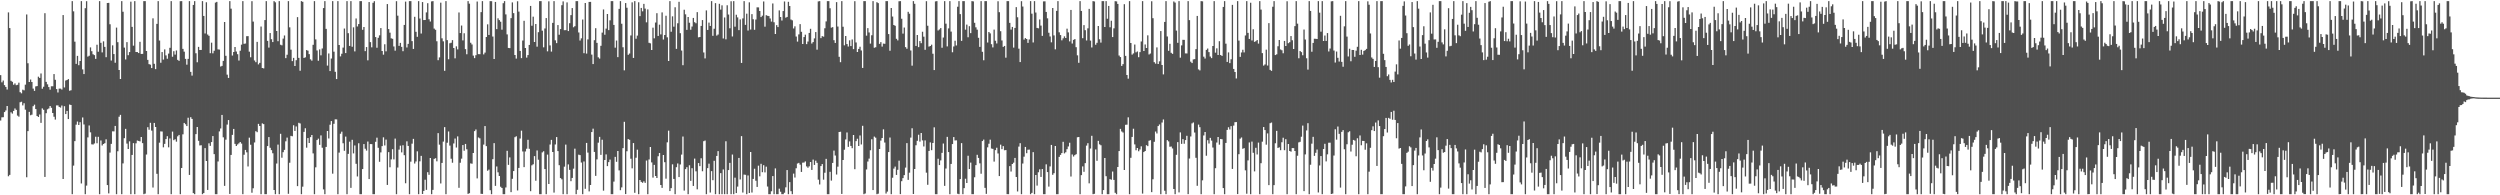<svg xmlns="http://www.w3.org/2000/svg" width="1920" height="150"><path fill="#4f4f4f" d="M0 57.691h1v34.864H0zM1 63.242h1v26.85H1zM2 61.837h1v28.157H2zM3 65.374h1v20.718H3zM4 66.77h1v18.061H4zM5 68.735h1v12.654H5zM6 9.541h1v125.816H6zM7 21.549h1v112.756H7zM8 62.031h1v24.217H8zM9 62.83h1v24.422H9zM10 65.079h1v20.11H10zM11 64.068h1v19.251H11zM12 65.435h1v18.928H12zM13 65.135h1v23.645H13zM14 63.472h1v26.149H14zM15 70.791h1v7.752H15zM16 71.679h1v6.428H16zM17 68.861h1v12.072H17zM18 69.388h1v9.941H18zM19 65.022h1v19.218H19zM20 11.084h1v125.061H20zM21 48.606h1v52.116H21zM22 62.955h1v22.966H22zM23 61.079h1v27.435H23zM24 62.981h1v25.107H24zM25 68.054h1v13.496H25zM26 69.794h1v10.602H26zM27 66.343h1v17.426H27zM28 66.099h1v22.968H28zM29 58.906h1v30.975H29zM30 59.876h1v28.04H30zM31 56.411h1v37.957H31zM32 68.133h1v15.094H32zM33 66.623h1v17.697H33zM34 10.131h1v125.742H34zM35 62.873h1v24.078H35zM36 64.757h1v19.221H36zM37 66.885h1v16.43H37zM38 68.846h1v12.58H38zM39 66.277h1v16.518H39zM40 66.262h1v20.533H40zM41 56.881h1v32.779H41zM42 61.27h1v30.565H42zM43 68.417h1v12.528H43zM44 71.033h1v9.888H44zM45 68.05h1v14.058H45zM46 68.061h1v14.597H46zM47 68.752h1v12.306H47zM48 11.592h1v125.898H48zM49 67.154h1v14.415H49zM50 61.857h1v25.743H50zM51 61.465h1v23.756H51zM52 60.745h1v30.706H52zM53 69.685h1v10.583H53zM54 69.325h1v11.304H54zM55 0.859h1v148.283H55zM56 8.709h1v118.448H56zM57 31.989h1v76.426H57zM58 49.071h1v46.682H58zM59 42.9h1v50.455H59zM60 50.069h1v45.94H60zM61 46.827h1v47.007H61zM62 0.859h1v140.033H62zM63 53.314h1v36.875H63zM64 56.863h1v38.717H64zM65 6.313h1v142.828H65zM66 0.896h1v141.625H66zM67 43.451h1v62.074H67zM68 42.797h1v53.542H68zM69 36.387h1v65.22H69zM70 39.337h1v71.536H70zM71 41.677h1v69.317H71zM72 42.326h1v67.83H72zM73 45.189h1v59.811H73zM74 34.353h1v75.682H74zM75 39.754h1v65.319H75zM76 0.859h1v148.283H76zM77 32.893h1v74.976H77zM78 40.247h1v71.493H78zM79 31.749h1v78.826H79zM80 35.985h1v73.985H80zM81 43.944h1v63.068H81zM82 2.315h1v139.822H82zM83 2.196h1v146.319H83zM84 18.651h1v98.526H84zM85 46.464h1v64.036H85zM86 34.831h1v66.047H86zM87 41.53h1v59.408H87zM88 48.203h1v48.493H88zM89 21.189h1v127.952H89zM90 32.418h1v83.773H90zM91 53.762h1v35.892H91zM92 60.663h1v27.542H92zM93 0.859h1v148.283H93zM94 9.021h1v116.484H94zM95 36.549h1v69.595H95zM96 45.679h1v53.301H96zM97 32.365h1v77.905H97zM98 42.399h1v72.044H98zM99 39.979h1v68.558H99zM100 1.288h1v147.853H100zM101 20.64h1v98.355H101zM102 35.072h1v74.846H102zM103 0.859h1v148.283H103zM104 39.925h1v70.144H104zM105 39.998h1v67.929H105zM106 40.734h1v67.524H106zM107 32.078h1v76.499H107zM108 41.435h1v63.76H108zM109 41.352h1v68.588H109zM110 0.859h1v148.283H110zM111 0.859h1v147.809H111zM112 39.171h1v79.536H112zM113 46h1v51.669H113zM114 49.23h1v50.408H114zM115 49.67h1v44.641H115zM116 52.254h1v48.047H116zM117 14.082h1v129.96H117zM118 49.007h1v45.389H118zM119 53.1h1v44.435H119zM120 18.355h1v115.119H120zM121 0.859h1v148.282H121zM122 31.11h1v78.436H122zM123 48.161h1v52.766H123zM124 39.984h1v61.049H124zM125 45.777h1v67.375H125zM126 37.922h1v72.585H126zM127 42.54h1v64.276H127zM128 45.124h1v59.457H128zM129 41.177h1v71.981H129zM130 36.712h1v69.612H130zM131 0.859h1v148.283H131zM132 43.56h1v57.519H132zM133 39.322h1v68.332H133zM134 41.914h1v65.031H134zM135 38.745h1v70.079H135zM136 45.969h1v58.742H136zM137 46.757h1v56.854H137zM138 0.931h1v148.21H138zM139 0.86h1v128.163H139zM140 37.553h1v65.619H140zM141 39.663h1v54.753H141zM142 45.208h1v50.229H142zM143 49.641h1v47.177H143zM144 45.23h1v45.174H144zM145 0.859h1v133.476H145zM146 55.188h1v34.842H146zM147 58.067h1v33.251H147zM148 3.804h1v144.515H148zM149 0.859h1v148.282H149zM150 40.925h1v62.104H150zM151 47.834h1v49.707H151zM152 35.973h1v72.162H152zM153 38.422h1v73.275H153zM154 38.363h1v73.176H154zM155 0.859h1v148.282H155zM156 12.234h1v136.044H156zM157 25.685h1v88.081H157zM158 1.761h1v121.894H158zM159 26.511h1v119.356H159zM160 27.488h1v82.582H160zM161 40.882h1v71.158H161zM162 32.789h1v76.342H162zM163 40.98h1v63.504H163zM164 38.941h1v79.437H164zM165 2.022h1v147.119H165zM166 1.419h1v147.722H166zM167 37.941h1v86.089H167zM168 38.07h1v62.862H168zM169 51.076h1v47.584H169zM170 50.581h1v37.707H170zM171 46.754h1v58.706H171zM172 16.898h1v125.826H172zM173 42.87h1v64.384H173zM174 57.33h1v38.375H174zM175 59.841h1v32.359H175zM176 0.86h1v148.098H176zM177 6.677h1v112.32H177zM178 42.646h1v60.908H178zM179 39.959h1v59.039H179zM180 36.118h1v74.379H180zM181 39.582h1v72.53H181zM182 41.624h1v69.31H182zM183 46.468h1v63.593H183zM184 38.974h1v70.089H184zM185 34.29h1v75.986H185zM186 0.859h1v148.283H186zM187 33.643h1v85.204H187zM188 33.424h1v81.71H188zM189 27.782h1v89.228H189zM190 27.733h1v100.121H190zM191 39.692h1v66.034H191zM192 43.96h1v67.196H192zM193 0.94h1v147.081H193zM194 16.573h1v127.992H194zM195 46.461h1v62.941H195zM196 47.782h1v52.973H196zM197 32.164h1v69.37H197zM198 49.478h1v45.653H198zM199 48.268h1v48.492H199zM200 20.365h1v128.776H200zM201 52.201h1v42.582H201zM202 52.506h1v42.822H202zM203 15.41h1v133.732H203zM204 0.859h1v148.282H204zM205 31.376h1v80.816H205zM206 36.534h1v68.73H206zM207 25.376h1v88.136H207zM208 30.096h1v85.227H208zM209 32.295h1v85.405H209zM210 0.859h1v145.041H210zM211 1.791h1v147.35H211zM212 23.829h1v101.744H212zM213 31.621h1v79.44H213zM214 0.859h1v148.283H214zM215 34.337h1v68.445H215zM216 34.793h1v86.321H216zM217 29.646h1v87.245H217zM218 27.253h1v87.845H218zM219 44.647h1v63.89H219zM220 42.034h1v63.626H220zM221 0.859h1v147.983H221zM222 20.973h1v103.998H222zM223 38.159h1v66.174H223zM224 46.951h1v57.681H224zM225 44.427h1v51.758H225zM226 50.683h1v49.899H226zM227 46.21h1v50.902H227zM228 13.169h1v129.786H228zM229 44.417h1v49.888H229zM230 54.301h1v40.536H230zM231 0.859h1v148.282H231zM232 1.396h1v141.941H232zM233 44.484h1v56.815H233zM234 44.055h1v54.461H234zM235 38.464h1v74.969H235zM236 38.916h1v67.109H236zM237 41.564h1v68.235H237zM238 45.571h1v59.756H238zM239 46.613h1v57.043H239zM240 34.418h1v83.389H240zM241 0.859h1v148.283H241zM242 30.28h1v98.25H242zM243 38.779h1v68.809H243zM244 46.662h1v59.836H244zM245 37.963h1v73.277H245zM246 42.474h1v61.522H246zM247 37.244h1v76.201H247zM248 6.188h1v139.259H248zM249 0.86h1v148.281H249zM250 22.155h1v90.701H250zM251 50.392h1v50.199H251zM252 41.041h1v65.323H252zM253 54.559h1v41.247H253zM254 44.966h1v47.994H254zM255 0.859h1v132.522H255zM256 39.695h1v55.398H256zM257 55.122h1v36.531H257zM258 60.735h1v30.955H258zM259 0.859h1v148.282H259zM260 34.568h1v82.642H260zM261 43.304h1v59.388H261zM262 41.29h1v59.824H262zM263 36.576h1v73.473H263zM264 21.939h1v93.871H264zM265 40.758h1v64.167H265zM266 0.859h1v148.282H266zM267 25.492h1v92.691H267zM268 35.26h1v73.526H268zM269 0.859h1v143.421H269zM270 35.874h1v71.479H270zM271 20.977h1v96.836H271zM272 39.456h1v72.237H272zM273 14.199h1v111.592H273zM274 20.346h1v115.204H274zM275 18.46h1v91.59H275zM276 0.859h1v148.283H276zM277 0.859h1v148.283H277zM278 22.875h1v106.983H278zM279 20.756h1v89.885H279zM280 39.285h1v74.936H280zM281 36.163h1v79.488H281zM282 46.356h1v62.335H282zM283 1.581h1v135.925H283zM284 32.352h1v78.266H284zM285 36.327h1v74.373H285zM286 2.15h1v146.991H286zM287 0.944h1v148.197H287zM288 28.469h1v80.457H288zM289 36.676h1v69.073H289zM290 29.041h1v84.45H290zM291 27.127h1v97.115H291zM292 21.565h1v95.467H292zM293 39.144h1v73.078H293zM294 41.983h1v63.507H294zM295 33.977h1v77.749H295zM296 39.442h1v67.796H296zM297 3.103h1v138.914H297zM298 22.325h1v94.533H298zM299 25.088h1v103.353H299zM300 29.457h1v92.982H300zM301 29.804h1v84.802H301zM302 35.688h1v86.742H302zM303 38.935h1v67.512H303zM304 0.945h1v148.196H304zM305 12.056h1v116.606H305zM306 35.22h1v79.685H306zM307 32.914h1v78.951H307zM308 36.009h1v81.05H308zM309 39.318h1v72.27H309zM310 19.148h1v100.061H310zM311 1.24h1v139.523H311zM312 36.454h1v72.099H312zM313 33.679h1v78.395H313zM314 0.859h1v148.282H314zM315 0.862h1v123.31H315zM316 31.593h1v78.742H316zM317 37.56h1v69.076H317zM318 12.889h1v112.719H318zM319 24.411h1v99.576H319zM320 28.259h1v87.977H320zM321 0.859h1v148.283H321zM322 14.224h1v109.665H322zM323 25.759h1v93.967H323zM324 1.606h1v147.383H324zM325 15.427h1v131.227H325zM326 15.373h1v122.672H326zM327 9.537h1v136.292H327zM328 2.448h1v129.813H328zM329 14.807h1v119.459H329zM330 16.517h1v104.804H330zM331 1.062h1v148.079H331zM332 0.859h1v144.943H332zM333 21.941h1v100.092H333zM334 22.908h1v98.61H334zM335 31.686h1v92.224H335zM336 46.23h1v55.992H336zM337 44.087h1v67.006H337zM338 2.059h1v138.84H338zM339 29.464h1v95.692H339zM340 31.724h1v77.049H340zM341 54.353h1v43.294H341zM342 0.859h1v148.283H342zM343 30.839h1v78.772H343zM344 45.508h1v55.475H344zM345 33.237h1v78.602H345zM346 32.799h1v89.115H346zM347 30.833h1v94.123H347zM348 36.869h1v73.336H348zM349 44.813h1v61.604H349zM350 35.564h1v77.745H350zM351 37.945h1v66.794H351zM352 9.597h1v134.638H352zM353 25.371h1v99.597H353zM354 19.601h1v102.23H354zM355 31.03h1v80.406H355zM356 25.533h1v90.247H356zM357 37.738h1v72.82H357zM358 41.677h1v72.954H358zM359 0.859h1v148.053H359zM360 2.837h1v145.525H360zM361 32.806h1v92.68H361zM362 34.139h1v91.599H362zM363 42.723h1v74.796H363zM364 44.665h1v56.046H364zM365 42.403h1v57.048H365zM366 1.175h1v135.837H366zM367 41.555h1v64.024H367zM368 41.634h1v64.624H368zM369 9.337h1v139.513H369zM370 0.859h1v148.079H370zM371 41.803h1v69.275H371zM372 40.376h1v56.433H372zM373 28.436h1v83.815H373zM374 18.668h1v112.451H374zM375 26.853h1v103.417H375zM376 0.859h1v145.206H376zM377 0.916h1v148.226H377zM378 28.056h1v94.221H378zM379 45.306h1v64.636H379zM380 1.489h1v141.261H380zM381 22.356h1v105.513H381zM382 14.071h1v118.263H382zM383 15.439h1v119.715H383zM384 16.702h1v126.698H384zM385 22.796h1v121.588H385zM386 2.471h1v146.67H386zM387 0.859h1v148.282H387zM388 11.074h1v132.922H388zM389 26.393h1v89.399H389zM390 36.81h1v89.81H390zM391 36.99h1v83.902H391zM392 13.91h1v133.637H392zM393 1.845h1v135.457H393zM394 10.091h1v121.298H394zM395 42.265h1v63.116H395zM396 45.031h1v59.611H396zM397 0.972h1v145.324H397zM398 8.912h1v120.078H398zM399 39.105h1v67.292H399zM400 44.622h1v55.734H400zM401 31.105h1v85.204H401zM402 15.963h1v112.376H402zM403 36.88h1v79.421H403zM404 44.222h1v69.997H404zM405 42.301h1v65.049H405zM406 34.533h1v79.746H406zM407 4.545h1v142.32H407zM408 19.752h1v107.199H408zM409 12.81h1v113.364H409zM410 32.249h1v87.668H410zM411 18.432h1v120.377H411zM412 35.864h1v79.69H412zM413 24.718h1v97.964H413zM414 0.859h1v148.277H414zM415 0.859h1v148.282H415zM416 23.536h1v93.485H416zM417 36.356h1v79.84H417zM418 21.837h1v107.996H418zM419 13.872h1v135.27H419zM420 39.419h1v79.336H420zM421 1.034h1v140.29H421zM422 34.861h1v76.124H422zM423 39.624h1v67.819H423zM424 17.54h1v99.193H424zM425 0.859h1v147.082H425zM426 30.982h1v79.956H426zM427 33.127h1v72.124H427zM428 19.229h1v96.815H428zM429 26.677h1v100.189H429zM430 22.308h1v114.451H430zM431 3.983h1v133.739H431zM432 1.066h1v148.076H432zM433 23.174h1v104.808H433zM434 23.142h1v87.89H434zM435 1.862h1v147.279H435zM436 23.871h1v102.365H436zM437 17.8h1v112.666H437zM438 11.644h1v127.497H438zM439 6.179h1v130.478H439zM440 20.926h1v108.586H440zM441 20.125h1v94.03H441zM442 0.859h1v148.283H442zM443 0.859h1v144.897H443zM444 24.958h1v93.83H444zM445 31.11h1v88.031H445zM446 29.462h1v95.383H446zM447 14.981h1v134.161H447zM448 40.856h1v83.161H448zM449 2.307h1v142.671H449zM450 41.17h1v68.618H450zM451 30.258h1v86.945H451zM452 1.488h1v145.519H452zM453 1.414h1v140.669H453zM454 41.915h1v59.518H454zM455 49.187h1v49.648H455zM456 30.857h1v85.832H456zM457 21.667h1v113.423H457zM458 32.943h1v89.482H458zM459 44.055h1v65.494H459zM460 44.993h1v60.097H460zM461 35.189h1v83.724H461zM462 25.02h1v82.277H462zM463 7.244h1v139.208H463zM464 26.696h1v96.181H464zM465 21.949h1v96.647H465zM466 10.767h1v116.827H466zM467 23.133h1v101.382H467zM468 15.598h1v106.994H468zM469 0.859h1v148.283H469zM470 0.859h1v148.283H470zM471 19.124h1v120.344H471zM472 36.627h1v83.856H472zM473 31.143h1v93.101H473zM474 43.879h1v72.087H474zM475 6.814h1v124.041H475zM476 0.859h1v145.193H476zM477 18.244h1v125.661H477zM478 36.305h1v77.474H478zM479 54.016h1v39.521H479zM480 2.377h1v146.648H480zM481 5.938h1v110.236H481zM482 42.066h1v64.723H482zM483 41.097h1v66.246H483zM484 27.232h1v94.694H484zM485 1.785h1v127.503H485zM486 44.494h1v65.401H486zM487 0.859h1v147.219H487zM488 29.753h1v91.377H488zM489 27.326h1v87.632H489zM490 1.726h1v147.416H490zM491 12.404h1v125.844H491zM492 6.097h1v133.585H492zM493 8.704h1v131.675H493zM494 2.972h1v136.307H494zM495 6.592h1v133.859H495zM496 17.159h1v106.119H496zM497 7.22h1v141.922H497zM498 32.889h1v89.593H498zM499 33.272h1v79.601H499zM500 38.404h1v86.341H500zM501 21.243h1v115.133H501zM502 29.433h1v97.164H502zM503 17.313h1v117.84H503zM504 10.142h1v126.541H504zM505 27.591h1v92.439H505zM506 18.92h1v98.599H506zM507 26.413h1v115.668H507zM508 9.507h1v134.751H508zM509 30.378h1v88.678H509zM510 26.886h1v97.704H510zM511 12.066h1v125.166H511zM512 28.659h1v80.657H512zM513 46.845h1v53.51H513zM514 0.859h1v145.864H514zM515 24.367h1v120.122H515zM516 12.548h1v113.654H516zM517 20.497h1v116.941H517zM518 5.592h1v143.549H518zM519 37.516h1v90.883H519zM520 17.887h1v107.676H520zM521 1.396h1v134.582H521zM522 25.491h1v100.83H522zM523 38.836h1v79.892H523zM524 50.098h1v54.758H524zM525 7.457h1v138.932H525zM526 11.003h1v118.892H526zM527 22.95h1v105.453H527zM528 13.045h1v136.096H528zM529 17.469h1v109.443H529zM530 22.855h1v116.037H530zM531 20.37h1v108.796H531zM532 13.78h1v129.019H532zM533 17.036h1v104.751H533zM534 17.843h1v113.754H534zM535 9.326h1v136.061H535zM536 28.653h1v96.573H536zM537 28.395h1v99.216H537zM538 19.941h1v101.613H538zM539 15.419h1v116.114H539zM540 40.317h1v68.144H540zM541 44.836h1v63.119H541zM542 7.971h1v141.171H542zM543 23.002h1v106.127H543zM544 17.333h1v108.36H544zM545 19.912h1v127.944H545zM546 0.859h1v130.59H546zM547 27.472h1v110.919H547zM548 22.043h1v101.437H548zM549 2.426h1v146.715H549zM550 27.345h1v92.415H550zM551 26.524h1v89.544H551zM552 2.898h1v146.244H552zM553 7.36h1v125.586H553zM554 4.094h1v145.047H554zM555 29.549h1v100.618H555zM556 13.418h1v135.724H556zM557 30.188h1v78.289H557zM558 4.05h1v145.091H558zM559 11.188h1v119.411H559zM560 21.699h1v103.385H560zM561 0.979h1v148.163H561zM562 27.996h1v90.687H562zM563 0.859h1v148.283H563zM564 20.469h1v115.964H564zM565 11.33h1v136.945H565zM566 13.381h1v129.937H566zM567 23.145h1v98.129H567zM568 14.901h1v122.933H568zM569 48.35h1v56.211H569zM570 14.149h1v133.733H570zM571 0.859h1v133.238H571zM572 19.087h1v115.174H572zM573 10.481h1v138.661H573zM574 23.426h1v111.351H574zM575 1.808h1v146.404H575zM576 22.658h1v94.078H576zM577 10.869h1v136.998H577zM578 14.812h1v122.61H578zM579 22.901h1v106.662H579zM580 14.992h1v123.797H580zM581 5.635h1v137.918H581zM582 5.675h1v121.582H582zM583 8.453h1v126.958H583zM584 13.098h1v112.724H584zM585 12.013h1v120.26H585zM586 1.148h1v125.718H586zM587 20.462h1v111.94H587zM588 11.665h1v116.319H588zM589 12.118h1v131.15H589zM590 12.35h1v136.792H590zM591 14.189h1v134.952H591zM592 16.605h1v130.264H592zM593 2.647h1v132.568H593zM594 17.08h1v132.061H594zM595 26.09h1v103.249H595zM596 19.323h1v129.819H596zM597 20.778h1v128.363H597zM598 7.999h1v136.884H598zM599 13.067h1v134.176H599zM600 15.745h1v133.397H600zM601 8.518h1v140.623H601zM602 1.127h1v146.892H602zM603 13.546h1v130.326H603zM604 12.999h1v117.632H604zM605 1.408h1v147.733H605zM606 4.616h1v135.27H606zM607 14.992h1v131.866H607zM608 15.624h1v133.517H608zM609 21.841h1v111.494H609zM610 20.235h1v116.13H610zM611 28.069h1v101.156H611zM612 31.958h1v93.656H612zM613 26.434h1v98.67H613zM614 18.535h1v107.939H614zM615 24.446h1v107.602H615zM616 33.793h1v91.133H616zM617 28.469h1v96.35H617zM618 26.648h1v97.305H618zM619 33.906h1v93.87H619zM620 31.901h1v96.919H620zM621 25.301h1v102.439H621zM622 22.136h1v102.292H622zM623 33.448h1v97.064H623zM624 32.282h1v90.277H624zM625 29.513h1v97.172H625zM626 24.651h1v98.754H626zM627 38.157h1v86.941H627zM628 1.084h1v136.889H628zM629 0.859h1v140.789H629zM630 29.263h1v98.292H630zM631 27.769h1v98.225H631zM632 28.149h1v109.85H632zM633 21.704h1v110.971H633zM634 16.436h1v105.569H634zM635 0.88h1v148.261H635zM636 0.859h1v148.283H636zM637 6.368h1v125.568H637zM638 21.266h1v117.426H638zM639 20.831h1v104.292H639zM640 30.89h1v84.782H640zM641 32.972h1v86.455H641zM642 1.644h1v132.409H642zM643 20.397h1v107.621H643zM644 43.634h1v57.757H644zM645 47.776h1v53.383H645zM646 0.859h1v148.077H646zM647 20.54h1v102.346H647zM648 34.822h1v80.19H648zM649 27.668h1v79.445H649zM650 33.819h1v67.937H650zM651 35.754h1v77.062H651zM652 30.991h1v77.581H652zM653 35.388h1v76.669H653zM654 30.307h1v83.491H654zM655 37.747h1v65.923H655zM656 0.94h1v129.007H656zM657 32.602h1v75.791H657zM658 39.94h1v66.609H658zM659 37.558h1v74.548H659zM660 35.912h1v68.139H660zM661 38.772h1v72.188H661zM662 52.191h1v44.411H662zM663 0.859h1v148.283H663zM664 0.859h1v147.733H664zM665 27.412h1v102.728H665zM666 21.617h1v102.448H666zM667 24.924h1v96.9H667zM668 33.488h1v81.933H668zM669 27.105h1v79.874H669zM670 0.859h1v145.133H670zM671 36.674h1v68.212H671zM672 36.3h1v69.411H672zM673 1.68h1v147.461H673zM674 2.417h1v146.332H674zM675 33.681h1v80.726H675zM676 32.363h1v75.61H676zM677 35.787h1v70.217H677zM678 33.486h1v65.845H678zM679 33.663h1v75.82H679zM680 0.859h1v147.793H680zM681 0.859h1v146.297H681zM682 26.152h1v90.628H682zM683 38.959h1v66.655H683zM684 6.131h1v143.011H684zM685 12.679h1v123.815H685zM686 19.2h1v110.267H686zM687 19.798h1v108.146H687zM688 29.821h1v104.507H688zM689 31.011h1v99.383H689zM690 0.99h1v122.395H690zM691 0.859h1v148.234H691zM692 14.402h1v124.746H692zM693 25.818h1v110.991H693zM694 21.156h1v113.332H694zM695 36.179h1v92.558H695zM696 37.427h1v72.497H696zM697 9.069h1v129.069H697zM698 10.552h1v122.061H698zM699 38.769h1v66.924H699zM700 50.428h1v48.078H700zM701 0.859h1v148.139H701zM702 2.911h1v126.895H702zM703 35.276h1v76.288H703zM704 26.869h1v81.284H704zM705 36.208h1v67.29H705zM706 31.522h1v77.248H706zM707 33.184h1v68.973H707zM708 24.383h1v83.46H708zM709 28.176h1v84.296H709zM710 38.271h1v69.568H710zM711 0.896h1v131.717H711zM712 19.789h1v122.138H712zM713 35.785h1v80.137H713zM714 35.334h1v74.019H714zM715 34.299h1v81.054H715zM716 41.285h1v68.556H716zM717 53.818h1v43.975H717zM718 1.061h1v148.081H718zM719 0.859h1v148.283H719zM720 23.417h1v98.511H720zM721 22.617h1v104.135H721zM722 21.554h1v101.642H722zM723 36.649h1v80.739H723zM724 28.84h1v81.383H724zM725 0.859h1v141.898H725zM726 18.189h1v111.245H726zM727 35.618h1v69.508H727zM728 21.79h1v95.017H728zM729 0.859h1v148.283H729zM730 24.283h1v101.615H730zM731 40.128h1v70.495H731zM732 35.675h1v69.611H732zM733 31.294h1v76.588H733zM734 34.934h1v72.846H734zM735 5.193h1v143.572H735zM736 0.859h1v148.283H736zM737 10.847h1v126.663H737zM738 31.365h1v78.58H738zM739 0.862h1v148.28H739zM740 0.859h1v143.603H740zM741 22.764h1v114.517H741zM742 18.901h1v121.623H742zM743 28.634h1v90.97H743zM744 20.126h1v109.676H744zM745 25.446h1v99.443H745zM746 0.859h1v148.282H746zM747 1.08h1v148.062H747zM748 17.532h1v118.603H748zM749 21.007h1v105.82H749zM750 22.81h1v96.1H750zM751 29.042h1v92.237H751zM752 35.985h1v89.453H752zM753 0.859h1v132.594H753zM754 39.777h1v68.584H754zM755 46.268h1v60.96H755zM756 0.859h1v143.429H756zM757 0.859h1v148.02H757zM758 32.652h1v80.49H758zM759 24.586h1v85.807H759zM760 25.675h1v81.567H760zM761 33.962h1v80.094H761zM762 36.402h1v77.927H762zM763 22.741h1v101.359H763zM764 31.302h1v84.015H764zM765 33.4h1v80.084H765zM766 0.97h1v116.906H766zM767 9.368h1v125.849H767zM768 23.951h1v87.166H768zM769 31.072h1v83.488H769zM770 36.003h1v76.224H770zM771 35.291h1v80.089H771zM772 44.286h1v70.954H772zM773 0.859h1v148.224H773zM774 0.859h1v148.283H774zM775 17.558h1v110.009H775zM776 22.743h1v108.987H776zM777 20.679h1v105.274H777zM778 36.552h1v88.353H778zM779 21.437h1v99.848H779zM780 5.46h1v130.501H780zM781 13.282h1v133.764H781zM782 37.357h1v75.214H782zM783 47.655h1v62.341H783zM784 0.938h1v148.203H784zM785 5.033h1v120.586H785zM786 30.401h1v89.931H786zM787 29.243h1v83.594H787zM788 29.947h1v87.735H788zM789 32.908h1v82.08H789zM790 30.29h1v84.621H790zM791 0.859h1v148.283H791zM792 10.475h1v137.644H792zM793 32.593h1v84.245H793zM794 0.859h1v148.283H794zM795 9.649h1v124.743H795zM796 21.441h1v121.118H796zM797 21.76h1v110.543H797zM798 14.938h1v115.109H798zM799 19.674h1v116.205H799zM800 27.547h1v102.272H800zM801 1.059h1v148.082H801zM802 1.014h1v148.125H802zM803 9.163h1v117.034H803zM804 14.082h1v118.05H804zM805 25.116h1v118.214H805zM806 28.006h1v99.772H806zM807 32.513h1v78.79H807zM808 6.162h1v128.086H808zM809 27.171h1v105.846H809zM810 37.888h1v74.257H810zM811 8.362h1v140.779H811zM812 0.859h1v148.283H812zM813 24.841h1v95.637H813zM814 26.947h1v91.999H814zM815 30.988h1v86.554H815zM816 29.431h1v79.483H816zM817 27.922h1v89.912H817zM818 29.185h1v87.764H818zM819 22.009h1v92.58H819zM820 24.869h1v87.621H820zM821 31.784h1v77.825H821zM822 7.618h1v127.965H822zM823 33.416h1v85.206H823zM824 30.599h1v89.597H824zM825 30.022h1v89.102H825zM826 36.236h1v82.169H826zM827 42.504h1v62.917H827zM828 48.245h1v56.967H828zM829 0.859h1v148.283H829zM830 8.405h1v126.077H830zM831 29.344h1v98.476H831zM832 19.322h1v112.621H832zM833 23.183h1v102.122H833zM834 31.054h1v80.767H834zM835 21.763h1v88.219H835zM836 6.822h1v133.975H836zM837 31.185h1v82.907H837zM838 36.443h1v67.855H838zM839 0.859h1v148.283H839zM840 1.119h1v147.696H840zM841 34.362h1v80.418H841zM842 32.885h1v90.609H842zM843 19.965h1v88.22H843zM844 30.149h1v80.673H844zM845 32.729h1v78.857H845zM846 0.859h1v148.283H846zM847 0.859h1v145.137H847zM848 20.717h1v100.629H848zM849 0.859h1v134.441H849zM850 14.371h1v134.77H850zM851 4.571h1v144.57H851zM852 20.916h1v116.662H852zM853 15.933h1v122.086H853zM854 28.488h1v103.233H854zM855 21.782h1v116.382H855zM856 0.898h1v147.182H856zM857 1.062h1v148.079H857zM858 3.017h1v125.245H858zM859 42.624h1v73.408H859zM860 43.818h1v55.172H860zM861 50.621h1v50.342H861zM862 49.256h1v52.541H862zM863 3.242h1v127.304H863zM864 42.908h1v52.93H864zM865 57.587h1v38.157H865zM866 60.402h1v29.699H866zM867 0.859h1v148.282H867zM868 33.022h1v88.148H868zM869 41.922h1v63.244H869zM870 41.028h1v57.856H870zM871 34.183h1v76.693H871zM872 40.189h1v75.213H872zM873 39.54h1v74.142H873zM874 43.937h1v72.239H874zM875 40.063h1v74.734H875zM876 31.823h1v80.583H876zM877 0.859h1v147.829H877zM878 39.144h1v77.664H878zM879 34.142h1v81.821H879zM880 36.861h1v74.657H880zM881 27.13h1v85.1H881zM882 41.841h1v66.232H882zM883 41.139h1v66.552H883zM884 0.988h1v146.562H884zM885 13.983h1v123.696H885zM886 47.786h1v61.124H886zM887 48.882h1v52.162H887zM888 36.426h1v66.084H888zM889 49.162h1v47.633H889zM890 47.08h1v48.501H890zM891 23.871h1v125.271H891zM892 49.934h1v44.146H892zM893 57.114h1v34.619H893zM894 16.851h1v129.616H894zM895 0.859h1v148.282H895zM896 27.981h1v79.618H896zM897 39.015h1v69.584H897zM898 33.633h1v79.044H898zM899 40.542h1v72.008H899zM900 41.364h1v72.644H900zM901 1.135h1v143.995H901zM902 1.984h1v147.157H902zM903 23.5h1v95.383H903zM904 32.87h1v76.294H904zM905 0.859h1v146.921H905zM906 44.309h1v57.371H906zM907 34.89h1v75.584H907zM908 30.58h1v76.282H908zM909 30.6h1v79.801H909zM910 41.003h1v66.591H910zM911 41.038h1v63.271H911zM912 0.859h1v148.233H912zM913 15.459h1v106.315H913zM914 47.353h1v57.446H914zM915 48.456h1v46.332H915zM916 45.606h1v48.44H916zM917 45.425h1v56.372H917zM918 37.75h1v83.459H918zM919 12.215h1v130.47H919zM920 53.273h1v42.428H920zM921 54.087h1v43.6H921zM922 0.859h1v148.282H922zM923 1.033h1v137.478H923zM924 43.514h1v60.504H924zM925 44.957h1v56.417H925zM926 38.321h1v81.287H926zM927 37.277h1v70.402H927zM928 40.039h1v70.219H928zM929 43.426h1v62.433H929zM930 44.661h1v63.311H930zM931 35.318h1v78.013H931zM932 0.859h1v148.283H932zM933 40.473h1v88.708H933zM934 37.124h1v72.316H934zM935 42.242h1v62.961H935zM936 31.641h1v79.462H936zM937 42.222h1v64.529H937zM938 42.973h1v63.996H938zM939 5.322h1v139.122H939zM940 0.86h1v148.281H940zM941 33.516h1v76.274H941zM942 47.545h1v52.241H942zM943 40.238h1v57.501H943zM944 48.486h1v50.948H944zM945 45.512h1v51.364H945zM946 3.729h1v126.029H946zM947 52.96h1v43.519H947zM948 55.278h1v38.588H948zM949 60.243h1v33.504H949zM950 0.859h1v148.178H950zM951 31.207h1v87.21H951zM952 43.686h1v62.814H952zM953 40.312h1v65.241H953zM954 38.219h1v76.058H954zM955 40.263h1v73.497H955zM956 27.233h1v103.595H956zM957 0.859h1v147.952H957zM958 25.234h1v97.956H958zM959 29.88h1v79.552H959zM960 2.085h1v147.057H960zM961 31.083h1v77.647H961zM962 22.496h1v94.863H962zM963 32.139h1v99.49H963zM964 31.649h1v81.848H964zM965 30.734h1v87.9H965zM966 33.488h1v76.054H966zM967 0.859h1v148.283H967zM968 7.378h1v117.941H968zM969 40.808h1v67.999H969zM970 50.392h1v47.17H970zM971 49.531h1v50.374H971zM972 38.159h1v72.967H972zM973 50.348h1v52.09H973zM974 17.772h1v124.391H974zM975 53.683h1v40.953H975zM976 54.423h1v39.664H976zM977 5.191h1v143.95H977zM978 0.869h1v141.291H978zM979 42.283h1v67.759H979zM980 41.744h1v58.76H980zM981 35.542h1v78.057H981zM982 30.717h1v82.435H982zM983 37.988h1v77.361H983zM984 38.605h1v70.64H984zM985 40.903h1v64.866H985zM986 31.453h1v83.925H986zM987 35.346h1v71.56H987zM988 0.96h1v148.182H988zM989 33.161h1v77.407H989zM990 32.433h1v83.557H990zM991 27.718h1v88.746H991zM992 30.943h1v82.789H992zM993 37.613h1v76.159H993zM994 20.086h1v95.901H994zM995 0.859h1v148.282H995zM996 18.18h1v101.444H996zM997 44.744h1v64.629H997zM998 39.169h1v69.759H998zM999 40.015h1v65.003H999zM1000 42.458h1v53.995H1000zM1001 22.696h1v124.094H1001zM1002 30.352h1v88.248H1002zM1003 44.773h1v55.412H1003zM1004 53.433h1v41.183H1004zM1005 0.859h1v148.283H1005zM1006 8.405h1v118.124H1006zM1007 39.724h1v70.626H1007zM1008 32.971h1v72.118H1008zM1009 29.741h1v89.981H1009zM1010 29.774h1v87.601H1010zM1011 29.951h1v84.891H1011zM1012 0.882h1v146.936H1012zM1013 9.711h1v117.345H1013zM1014 24.306h1v95.569H1014zM1015 0.859h1v148.283H1015zM1016 31.508h1v82.899H1016zM1017 27.276h1v83.159H1017zM1018 31.444h1v92.505H1018zM1019 25.416h1v93.105H1019zM1020 39.501h1v70.109H1020zM1021 37.272h1v72.286H1021zM1022 1.034h1v147.98H1022zM1023 0.859h1v147.842H1023zM1024 38.785h1v80.683H1024zM1025 48.033h1v51.265H1025zM1026 39.603h1v67.649H1026zM1027 44.372h1v52.785H1027zM1028 47.243h1v55.557H1028zM1029 12.146h1v131.954H1029zM1030 47.497h1v53.756H1030zM1031 51.237h1v48.725H1031zM1032 20.205h1v94.447H1032zM1033 0.859h1v148.282H1033zM1034 28.132h1v82.656H1034zM1035 43.39h1v58.188H1035zM1036 37.431h1v63.4H1036zM1037 47.075h1v69.299H1037zM1038 38.366h1v72.804H1038zM1039 38.414h1v69.067H1039zM1040 43.6h1v64.36H1040zM1041 38.914h1v81.095H1041zM1042 35.963h1v70.233H1042zM1043 0.859h1v148.283H1043zM1044 42.221h1v61.793H1044zM1045 38.231h1v73.324H1045zM1046 41.918h1v66.274H1046zM1047 39.093h1v69.173H1047zM1048 38.52h1v76.471H1048zM1049 37.532h1v72.53H1049zM1050 1.041h1v148.1H1050zM1051 3.65h1v128.191H1051zM1052 25.678h1v87.824H1052zM1053 44.112h1v55.869H1053zM1054 45.22h1v51.781H1054zM1055 51.415h1v49.255H1055zM1056 46.816h1v47.276H1056zM1057 0.859h1v126.592H1057zM1058 51.615h1v40.835H1058zM1059 59.659h1v37.146H1059zM1060 0.859h1v148.282H1060zM1061 0.891h1v148.248H1061zM1062 41.314h1v63.302H1062zM1063 46.207h1v52.918H1063zM1064 51.38h1v39.175H1064zM1065 58.523h1v43.262H1065zM1066 57.203h1v33.326H1066zM1067 61.334h1v29.912H1067zM1068 63.35h1v22.624H1068zM1069 61.285h1v30.694H1069zM1070 62.952h1v22.116H1070zM1071 55.009h1v37.09H1071zM1072 49.383h1v56.825H1072zM1073 57.115h1v37.409H1073zM1074 31.095h1v83.038H1074zM1075 37.386h1v76.287H1075zM1076 29.116h1v96.741H1076zM1077 4.519h1v144.623H1077zM1078 1.095h1v148.046H1078zM1079 11.948h1v131.205H1079zM1080 25.489h1v91.928H1080zM1081 35.159h1v81.306H1081zM1082 34.149h1v78.203H1082zM1083 43.214h1v69.998H1083zM1084 1.596h1v141.285H1084zM1085 20.82h1v106.011H1085zM1086 41.102h1v74.554H1086zM1087 45.768h1v67.856H1087zM1088 0.859h1v148.283H1088zM1089 6.669h1v112.728H1089zM1090 35.743h1v69.767H1090zM1091 45.321h1v54.132H1091zM1092 26.966h1v92.452H1092zM1093 20.156h1v110.584H1093zM1094 33.524h1v84.387H1094zM1095 40.309h1v67.963H1095zM1096 44.226h1v62.792H1096zM1097 30.89h1v82.291H1097zM1098 9.506h1v130.115H1098zM1099 25.843h1v103.075H1099zM1100 3.695h1v127.334H1100zM1101 30.332h1v95.634H1101zM1102 30.28h1v91.591H1102zM1103 36.718h1v68.774H1103zM1104 32.102h1v83.203H1104zM1105 0.859h1v148.283H1105zM1106 0.859h1v143.22H1106zM1107 32.575h1v82.012H1107zM1108 34.082h1v83.192H1108zM1109 22.543h1v94.24H1109zM1110 43.329h1v68.523H1110zM1111 39.036h1v67.755H1111zM1112 6.302h1v138.53H1112zM1113 35.547h1v75.723H1113zM1114 35.19h1v78.58H1114zM1115 14.544h1v134.597H1115zM1116 0.859h1v148.282H1116zM1117 27.155h1v84.163H1117zM1118 33.133h1v80.83H1118zM1119 18.977h1v97.325H1119zM1120 27.134h1v98.333H1120zM1121 27.788h1v100.969H1121zM1122 11.249h1v129.354H1122zM1123 0.859h1v148.283H1123zM1124 18.195h1v106.596H1124zM1125 23.632h1v91.143H1125zM1126 2.423h1v146.718H1126zM1127 20.703h1v113.147H1127zM1128 9.825h1v131.187H1128zM1129 5.269h1v133.157H1129zM1130 7.825h1v137.704H1130zM1131 24.155h1v106.398H1131zM1132 18.571h1v96.363H1132zM1133 0.859h1v148.283H1133zM1134 13.661h1v129.155H1134zM1135 19.006h1v105.184H1135zM1136 29.617h1v86.921H1136zM1137 34.653h1v82.382H1137zM1138 40.218h1v74.3H1138zM1139 46.201h1v64.607H1139zM1140 2.361h1v141.95H1140zM1141 45.848h1v65.77H1141zM1142 43.596h1v73.333H1142zM1143 1.328h1v147.813H1143zM1144 0.859h1v140.748H1144zM1145 36.638h1v67.766H1145zM1146 46.116h1v56.597H1146zM1147 29.385h1v93.891H1147zM1148 21.679h1v104.144H1148zM1149 36.46h1v80.892H1149zM1150 42.06h1v68.754H1150zM1151 42.09h1v69.26H1151zM1152 24.121h1v89.799H1152zM1153 13.413h1v126.518H1153zM1154 5.184h1v134.686H1154zM1155 31.563h1v91.289H1155zM1156 24.722h1v98.876H1156zM1157 31.692h1v79.816H1157zM1158 29.747h1v87.582H1158zM1159 31.8h1v80.346H1159zM1160 0.859h1v148.283H1160zM1161 0.859h1v148.283H1161zM1162 18.086h1v115.938H1162zM1163 36.573h1v89.844H1163zM1164 26.664h1v89.702H1164zM1165 45.633h1v62.243H1165zM1166 41.624h1v62.62H1166zM1167 1.01h1v139.097H1167zM1168 26.94h1v114.702H1168zM1169 38.602h1v71.971H1169zM1170 53.266h1v40.01H1170zM1171 1.169h1v147.972H1171zM1172 18.114h1v102.801H1172zM1173 40.192h1v67.334H1173zM1174 35.016h1v71.895H1174zM1175 25.265h1v100.144H1175zM1176 28.062h1v104.528H1176zM1177 34.955h1v74.877H1177zM1178 0.869h1v145.479H1178zM1179 23.312h1v101.736H1179zM1180 31.165h1v82.637H1180zM1181 1.476h1v141.814H1181zM1182 9.655h1v123.11H1182zM1183 13.805h1v118.767H1183zM1184 17.095h1v118.928H1184zM1185 7.754h1v136.876H1185zM1186 19.297h1v122.713H1186zM1187 28.316h1v101.429H1187zM1188 0.859h1v148.283H1188zM1189 2.981h1v146.16H1189zM1190 19.275h1v103.817H1190zM1191 25.449h1v94.14H1191zM1192 28.573h1v92.969H1192zM1193 12.66h1v136.481H1193zM1194 28.835h1v91.226H1194zM1195 0.928h1v139.825H1195zM1196 38.529h1v72.046H1196zM1197 35.397h1v71.682H1197zM1198 11.081h1v123.379H1198zM1199 0.859h1v145.543H1199zM1200 32.904h1v77.019H1200zM1201 34.993h1v69.889H1201zM1202 27.402h1v92.905H1202zM1203 24.123h1v98.684H1203zM1204 18.124h1v111.331H1204zM1205 35.27h1v81.404H1205zM1206 44.753h1v67.936H1206zM1207 31.196h1v79.605H1207zM1208 41.478h1v69.042H1208zM1209 4.921h1v142.891H1209zM1210 25.705h1v93.6H1210zM1211 11.57h1v121.72H1211zM1212 10.409h1v125.107H1212zM1213 24.771h1v96.053H1213zM1214 23.846h1v105.434H1214zM1215 34.775h1v75.339H1215zM1216 0.859h1v148.283H1216zM1217 9.212h1v121.334H1217zM1218 33.385h1v79.546H1218zM1219 22.66h1v104.839H1219zM1220 15.526h1v107.853H1220zM1221 9.263h1v139.878H1221zM1222 40.019h1v65.779H1222zM1223 1.607h1v137.432H1223zM1224 37.941h1v81.306H1224zM1225 39.08h1v77.333H1225zM1226 0.859h1v148.166H1226zM1227 1.416h1v140.798H1227zM1228 35.536h1v74.043H1228zM1229 38.55h1v65.829H1229zM1230 16.528h1v111.245H1230zM1231 12.884h1v114.268H1231zM1232 26.811h1v95.681H1232zM1233 1.007h1v148.135H1233zM1234 15.577h1v114.344H1234zM1235 25.339h1v90.408H1235zM1236 3.162h1v140.505H1236zM1237 16.191h1v131.646H1237zM1238 20.445h1v108.215H1238zM1239 21.987h1v118.437H1239zM1240 8.845h1v127.096H1240zM1241 9.726h1v131.306H1241zM1242 15.256h1v108.835H1242zM1243 0.859h1v148.283H1243zM1244 0.859h1v148.282H1244zM1245 24.251h1v94.484H1245zM1246 20.435h1v102.787H1246zM1247 22.353h1v100.329H1247zM1248 11.578h1v137.564H1248zM1249 21.528h1v102.608H1249zM1250 2.261h1v141.373H1250zM1251 22.565h1v101.473H1251zM1252 30.785h1v85.837H1252zM1253 54.319h1v46.869H1253zM1254 0.859h1v144.314H1254zM1255 31.842h1v77.008H1255zM1256 42.562h1v59.179H1256zM1257 31.35h1v78.613H1257zM1258 25.759h1v99.295H1258zM1259 20.093h1v121.457H1259zM1260 37.477h1v74.608H1260zM1261 42.864h1v68.339H1261zM1262 28.495h1v90.206H1262zM1263 35.781h1v72.536H1263zM1264 4.675h1v143.445H1264zM1265 25.955h1v93.644H1265zM1266 20.025h1v102.51H1266zM1267 26.606h1v110.61H1267zM1268 6.873h1v127.837H1268zM1269 25.603h1v99.273H1269zM1270 21.616h1v101.414H1270zM1271 0.859h1v148.282H1271zM1272 2.998h1v146.143H1272zM1273 30.768h1v87.738H1273zM1274 31.121h1v88.291H1274zM1275 33.215h1v95.054H1275zM1276 3.081h1v131.176H1276zM1277 27.801h1v84.13H1277zM1278 0.859h1v146.847H1278zM1279 41.905h1v68.275H1279zM1280 36.643h1v73.303H1280zM1281 5.581h1v126.847H1281zM1282 0.945h1v148.018H1282zM1283 42.05h1v66.751H1283zM1284 43.318h1v54.724H1284zM1285 27.523h1v87.463H1285zM1286 21.514h1v109.148H1286zM1287 31.779h1v96.866H1287zM1288 1.24h1v144.818H1288zM1289 0.859h1v148.219H1289zM1290 29.211h1v92.621H1290zM1291 46.331h1v62.887H1291zM1292 5.632h1v143.509H1292zM1293 13.694h1v121.918H1293zM1294 17.644h1v124.36H1294zM1295 7.883h1v132.12H1295zM1296 5.414h1v139.871H1296zM1297 11.114h1v128.794H1297zM1298 22.287h1v99.177H1298zM1299 9.534h1v139.608H1299zM1300 32.444h1v76.721H1300zM1301 34.669h1v88.481H1301zM1302 23.589h1v113.105H1302zM1303 42.938h1v59.99H1303zM1304 20.746h1v111.878H1304zM1305 14.574h1v118.496H1305zM1306 10.416h1v123.551H1306zM1307 14.04h1v105.189H1307zM1308 29.263h1v94.403H1308zM1309 13.019h1v132.068H1309zM1310 25.118h1v95.148H1310zM1311 34.495h1v91.33H1311zM1312 18.725h1v121.666H1312zM1313 17.545h1v112.21H1313zM1314 38.382h1v64.569H1314zM1315 49.943h1v51.233H1315zM1316 5.156h1v142.737H1316zM1317 15.398h1v108.702H1317zM1318 24.002h1v105.081H1318zM1319 10.21h1v138.931H1319zM1320 22.576h1v109.361H1320zM1321 31.593h1v97.635H1321zM1322 18.51h1v103.626H1322zM1323 0.859h1v142.083H1323zM1324 38.46h1v83.113H1324zM1325 42.489h1v73.675H1325zM1326 6.933h1v140.175H1326zM1327 15.801h1v113.786H1327zM1328 18.699h1v108.72H1328zM1329 24.849h1v110.446H1329zM1330 9.797h1v139.344H1330zM1331 31.521h1v93.177H1331zM1332 19.958h1v116.055H1332zM1333 5.827h1v139.051H1333zM1334 22.595h1v99.603H1334zM1335 11.439h1v106.439H1335zM1336 17.199h1v106.156H1336zM1337 16.113h1v131.604H1337zM1338 30.376h1v98.366H1338zM1339 23.648h1v98.943H1339zM1340 13.8h1v121.746H1340zM1341 27.801h1v90.595H1341zM1342 41.184h1v66.292H1342zM1343 18.228h1v122.852H1343zM1344 5.664h1v135.332H1344zM1345 20.487h1v104.319H1345zM1346 22.976h1v92.743H1346zM1347 2.852h1v139.802H1347zM1348 24.024h1v111.356H1348zM1349 19.252h1v110.848H1349zM1350 4.073h1v144.352H1350zM1351 24.053h1v103.047H1351zM1352 28.541h1v87.098H1352zM1353 32.654h1v79.163H1353zM1354 2.609h1v146.533H1354zM1355 18.193h1v118.792H1355zM1356 0.877h1v147.686H1356zM1357 10.327h1v135.517H1357zM1358 17.529h1v107.735H1358zM1359 7.217h1v137.917H1359zM1360 13.703h1v120.583H1360zM1361 7.352h1v128.04H1361zM1362 10.98h1v128.427H1362zM1363 2.796h1v143.597H1363zM1364 5.456h1v142.933H1364zM1365 28.67h1v101.826H1365zM1366 16.387h1v130.597H1366zM1367 26.867h1v100.864H1367zM1368 13.724h1v121.811H1368zM1369 20.879h1v124.245H1369zM1370 34.041h1v91.74H1370zM1371 10.641h1v138.501H1371zM1372 22.103h1v109.566H1372zM1373 2.811h1v125.285H1373zM1374 27.595h1v107.761H1374zM1375 12.348h1v136.793H1375zM1376 13.853h1v123.971H1376zM1377 5.166h1v132.711H1377zM1378 15.448h1v128.837H1378zM1379 12.186h1v113.416H1379zM1380 11.75h1v123.753H1380zM1381 26.169h1v109.812H1381zM1382 1.829h1v135.065H1382zM1383 8.795h1v129.757H1383zM1384 16.456h1v112.067H1384zM1385 13.655h1v125.191H1385zM1386 13.9h1v110.872H1386zM1387 5.906h1v125.029H1387zM1388 9.053h1v133.191H1388zM1389 5.159h1v123.686H1389zM1390 0.859h1v133.099H1390zM1391 13.409h1v128.037H1391zM1392 18.527h1v130.615H1392zM1393 17.981h1v130.106H1393zM1394 12.233h1v133.75H1394zM1395 2.979h1v136.314H1395zM1396 24.861h1v104.924H1396zM1397 8.823h1v139.941H1397zM1398 10.612h1v131.494H1398zM1399 5.254h1v138.808H1399zM1400 18.297h1v127.762H1400zM1401 11.506h1v137.635H1401zM1402 5.654h1v143.488H1402zM1403 16.741h1v128.658H1403zM1404 0.859h1v143.458H1404zM1405 10.681h1v138.46H1405zM1406 4.809h1v136.093H1406zM1407 3.334h1v139.162H1407zM1408 9.802h1v132.412H1408zM1409 19.098h1v124.231H1409zM1410 22.017h1v121.226H1410zM1411 30.037h1v103.48H1411zM1412 27.483h1v100.271H1412zM1413 33.366h1v97.1H1413zM1414 28.461h1v101.73H1414zM1415 14.914h1v109.247H1415zM1416 21.509h1v107.118H1416zM1417 35.917h1v89.113H1417zM1418 34.476h1v88.151H1418zM1419 22.912h1v106.506H1419zM1420 32.133h1v92.324H1420zM1421 32.661h1v99.335H1421zM1422 36.102h1v89.156H1422zM1423 24.043h1v103.204H1423zM1424 29.924h1v95.017H1424zM1425 32.848h1v97.923H1425zM1426 35.481h1v91.183H1426zM1427 26.685h1v99.985H1427zM1428 35.628h1v90.09H1428zM1429 40.05h1v86.601H1429zM1430 0.859h1v139.609H1430zM1431 24.164h1v111.27H1431zM1432 28.852h1v96.326H1432zM1433 27.579h1v96.716H1433zM1434 20.647h1v119.236H1434zM1435 28.967h1v95.301H1435zM1436 16.758h1v100.213H1436zM1437 0.86h1v148.281H1437zM1438 0.859h1v144.084H1438zM1439 12.43h1v114.636H1439zM1440 13.89h1v109.14H1440zM1441 30.659h1v85.454H1441zM1442 31.594h1v89.925H1442zM1443 34.799h1v84.602H1443zM1444 1.328h1v127.628H1444zM1445 42.017h1v57.796H1445zM1446 45.261h1v57.365H1446zM1447 1.238h1v147.903H1447zM1448 0.859h1v148.014H1448zM1449 37.463h1v74.537H1449zM1450 28.114h1v76.584H1450zM1451 33.958h1v69.645H1451zM1452 28.671h1v82.421H1452zM1453 37.374h1v74.488H1453zM1454 23.594h1v85.748H1454zM1455 34.361h1v78.266H1455zM1456 34.028h1v69.249H1456zM1457 0.859h1v125.319H1457zM1458 17.827h1v110.59H1458zM1459 37.927h1v73.407H1459zM1460 37.124h1v73.15H1460zM1461 36.737h1v65.974H1461zM1462 39.371h1v67.219H1462zM1463 45.846h1v55.853H1463zM1464 0.859h1v148.283H1464zM1465 0.859h1v148.282H1465zM1466 20.214h1v113.136H1466zM1467 25.287h1v109.923H1467zM1468 18.876h1v99.406H1468zM1469 33.942h1v87.479H1469zM1470 31.373h1v79.191H1470zM1471 3.187h1v142.298H1471zM1472 4.343h1v144.798H1472zM1473 40.314h1v69.606H1473zM1474 52.827h1v47.726H1474zM1475 1.033h1v148.108H1475zM1476 9.303h1v111.674H1476zM1477 35.624h1v78.363H1477zM1478 34.493h1v72.392H1478zM1479 30.515h1v72.422H1479zM1480 38.594h1v78.706H1480zM1481 35.028h1v72.004H1481zM1482 0.859h1v147.972H1482zM1483 14.2h1v126.491H1483zM1484 36.752h1v70.565H1484zM1485 2.89h1v146.252H1485zM1486 9.421h1v117.82H1486zM1487 22.619h1v106.255H1487zM1488 21.752h1v107.608H1488zM1489 22.142h1v96.334H1489zM1490 29.887h1v103.229H1490zM1491 35.219h1v86.288H1491zM1492 0.859h1v148.027H1492zM1493 0.859h1v148.283H1493zM1494 12.629h1v107.577H1494zM1495 21.897h1v105.606H1495zM1496 27.254h1v100.385H1496zM1497 34.006h1v83.984H1497zM1498 33.8h1v81.701H1498zM1499 5.246h1v129.337H1499zM1500 39.891h1v70.886H1500zM1501 36.319h1v68.273H1501zM1502 11.943h1v135.431H1502zM1503 0.859h1v148.256H1503zM1504 28.31h1v87.572H1504zM1505 36.12h1v74.422H1505zM1506 23.261h1v82.807H1506zM1507 32.953h1v73.565H1507zM1508 28.029h1v81.968H1508zM1509 32.876h1v79.947H1509zM1510 25.715h1v85.606H1510zM1511 33.609h1v81.265H1511zM1512 35.836h1v68.552H1512zM1513 1.931h1v128.895H1513zM1514 30.466h1v82.289H1514zM1515 39.075h1v70.416H1515zM1516 33.335h1v74.035H1516zM1517 34.983h1v70.347H1517zM1518 53.992h1v47.055H1518zM1519 51.717h1v48.311H1519zM1520 0.859h1v148.282H1520zM1521 16.273h1v123.39H1521zM1522 26.415h1v105.581H1522zM1523 17.283h1v103.022H1523zM1524 21.204h1v96.958H1524zM1525 32.635h1v78.604H1525zM1526 21.398h1v92.537H1526zM1527 7.051h1v131.712H1527zM1528 34.621h1v72.963H1528zM1529 36.961h1v63.004H1529zM1530 0.859h1v148.283H1530zM1531 1.022h1v148.119H1531zM1532 33.167h1v81.2H1532zM1533 30.775h1v82.452H1533zM1534 36.459h1v70.004H1534zM1535 25.282h1v80.763H1535zM1536 40.775h1v68.79H1536zM1537 0.859h1v148.283H1537zM1538 0.859h1v145.49H1538zM1539 32.969h1v84.537H1539zM1540 0.859h1v146.087H1540zM1541 11.324h1v137.818H1541zM1542 2.011h1v140.74H1542zM1543 23.343h1v117.087H1543zM1544 17.2h1v120.213H1544zM1545 24.986h1v102.292H1545zM1546 25.354h1v113.282H1546zM1547 0.859h1v146.954H1547zM1548 1.111h1v148.03H1548zM1549 1.105h1v143.154H1549zM1550 15.34h1v123.225H1550zM1551 20.503h1v122.505H1551zM1552 26.786h1v121.584H1552zM1553 25.69h1v104.329H1553zM1554 0.859h1v128.585H1554zM1555 0.859h1v139.814H1555zM1556 40.521h1v64.257H1556zM1557 44.222h1v57.993H1557zM1558 2.425h1v146.717H1558zM1559 15.094h1v111.341H1559zM1560 36.776h1v73.663H1560zM1561 36.128h1v72.282H1561zM1562 29.171h1v75.338H1562zM1563 33.204h1v79.441H1563zM1564 38.097h1v70.677H1564zM1565 34.725h1v79.349H1565zM1566 31.912h1v76.013H1566zM1567 28.923h1v72.625H1567zM1568 0.859h1v129.396H1568zM1569 28.986h1v79.782H1569zM1570 34.902h1v75.546H1570zM1571 38.502h1v67.47H1571zM1572 37.266h1v66.226H1572zM1573 41.083h1v66.12H1573zM1574 50.97h1v46.68H1574zM1575 0.859h1v148.283H1575zM1576 0.859h1v144.52H1576zM1577 18.588h1v123.741H1577zM1578 9.752h1v124.655H1578zM1579 0.859h1v137.027H1579zM1580 24.603h1v106.14H1580zM1581 25.715h1v94.794H1581zM1582 7.468h1v141.674H1582zM1583 22.424h1v107.409H1583zM1584 42.26h1v75.951H1584zM1585 1.907h1v145.994H1585zM1586 4.332h1v144.809H1586zM1587 17.458h1v113.308H1587zM1588 33.109h1v74.223H1588zM1589 35.679h1v69.654H1589zM1590 24.771h1v81.888H1590zM1591 36.523h1v70.606H1591zM1592 0.859h1v147.78H1592zM1593 0.859h1v145.265H1593zM1594 32.402h1v80.559H1594zM1595 35.676h1v69.912H1595zM1596 7.697h1v141.445H1596zM1597 10.18h1v119.423H1597zM1598 20.374h1v111.317H1598zM1599 21.404h1v108.199H1599zM1600 30.347h1v101.906H1600zM1601 31.349h1v103.094H1601zM1602 1.169h1v119.744H1602zM1603 2.236h1v146.906H1603zM1604 11.193h1v137.86H1604zM1605 24.978h1v105.957H1605zM1606 22.244h1v119.302H1606zM1607 10.071h1v122.43H1607zM1608 21.023h1v108.032H1608zM1609 1.594h1v124.701H1609zM1610 8.725h1v140.416H1610zM1611 28.161h1v83.296H1611zM1612 45.826h1v55.874H1612zM1613 0.859h1v148.283H1613zM1614 2.491h1v138.002H1614zM1615 35.637h1v78.811H1615zM1616 32.806h1v77.968H1616zM1617 33.82h1v74.575H1617zM1618 35.121h1v85.317H1618zM1619 35.423h1v71.387H1619zM1620 26.295h1v85.278H1620zM1621 34.451h1v79.916H1621zM1622 27.834h1v76.84H1622zM1623 0.859h1v132.912H1623zM1624 19.583h1v117.933H1624zM1625 33.758h1v86.815H1625zM1626 36.285h1v77.529H1626zM1627 35.135h1v71.603H1627zM1628 38.095h1v70.242H1628zM1629 53.851h1v47.903H1629zM1630 0.859h1v148.283H1630zM1631 1.028h1v148.113H1631zM1632 3.397h1v142.15H1632zM1633 16.672h1v120.198H1633zM1634 3.724h1v133.816H1634zM1635 25.319h1v107.766H1635zM1636 24.747h1v101.499H1636zM1637 0.859h1v144.489H1637zM1638 17.305h1v118.484H1638zM1639 36.736h1v70.949H1639zM1640 44.817h1v53.516H1640zM1641 0.861h1v148.281H1641zM1642 16.754h1v111.824H1642zM1643 37.104h1v78.867H1643zM1644 34.265h1v77.618H1644zM1645 29.593h1v82.765H1645zM1646 36.95h1v75.919H1646zM1647 0.859h1v144.464H1647zM1648 0.859h1v148.283H1648zM1649 10.267h1v127.959H1649zM1650 32.353h1v76.495H1650zM1651 7.348h1v141.793H1651zM1652 3.513h1v132.273H1652zM1653 24.474h1v113.574H1653zM1654 20.701h1v117.415H1654zM1655 19.925h1v107.034H1655zM1656 22.723h1v109.4H1656zM1657 27.668h1v94.251H1657zM1658 0.859h1v148.283H1658zM1659 3.442h1v145.7H1659zM1660 15.258h1v123.127H1660zM1661 18.263h1v111.154H1661zM1662 13.794h1v117.635H1662zM1663 8.546h1v137.014H1663zM1664 24.011h1v112.423H1664zM1665 0.859h1v139.859H1665zM1666 38.81h1v77.161H1666zM1667 35.112h1v71.584H1667zM1668 5.783h1v142.907H1668zM1669 1.165h1v147.977H1669zM1670 33.131h1v86.433H1670zM1671 27.886h1v84.458H1671zM1672 31.607h1v81.792H1672zM1673 30.148h1v97.152H1673zM1674 33.948h1v85.62H1674zM1675 21.761h1v95.143H1675zM1676 24.213h1v90.883H1676zM1677 30.987h1v88.764H1677zM1678 27.555h1v79.905H1678zM1679 0.875h1v141.093H1679zM1680 30.297h1v83.408H1680zM1681 28.639h1v96.514H1681zM1682 23.937h1v96.535H1682zM1683 25.345h1v87.321H1683zM1684 32.408h1v98.408H1684zM1685 9.375h1v139.766H1685zM1686 0.859h1v148.283H1686zM1687 11.184h1v130.295H1687zM1688 21.508h1v116.999H1688zM1689 8.56h1v117.973H1689zM1690 23.495h1v110.17H1690zM1691 8.971h1v140.17H1691zM1692 0.859h1v140.789H1692zM1693 6.966h1v142.176H1693zM1694 33.068h1v86.716H1694zM1695 34.578h1v68.617H1695zM1696 2.344h1v146.797H1696zM1697 3.497h1v130.375H1697zM1698 23.279h1v108.97H1698zM1699 29.453h1v86.653H1699zM1700 20.167h1v96.341H1700zM1701 18.6h1v109.538H1701zM1702 36.506h1v72.03H1702zM1703 0.859h1v148.283H1703zM1704 1.232h1v147.91H1704zM1705 31.405h1v85.883H1705zM1706 1.727h1v142.147H1706zM1707 0.859h1v148.283H1707zM1708 21.337h1v114.564H1708zM1709 10.647h1v125.859H1709zM1710 17.633h1v114.718H1710zM1711 20.028h1v117.446H1711zM1712 29.427h1v98.592H1712zM1713 0.859h1v148.283H1713zM1714 0.859h1v148.281H1714zM1715 15.644h1v125.122H1715zM1716 17.933h1v115.963H1716zM1717 19.752h1v129.384H1717zM1718 8.706h1v140.435H1718zM1719 19.368h1v115.579H1719zM1720 0.859h1v142.288H1720zM1721 34.233h1v98.044H1721zM1722 30.78h1v85.724H1722zM1723 12.664h1v117.97H1723zM1724 1.646h1v146.153H1724zM1725 25.096h1v93.346H1725zM1726 29.659h1v93.159H1726zM1727 24.865h1v89.465H1727zM1728 22.296h1v92.176H1728zM1729 23.067h1v94.539H1729zM1730 24.178h1v86.45H1730zM1731 22.089h1v96.577H1731zM1732 32.185h1v84.684H1732zM1733 23.344h1v87.506H1733zM1734 0.859h1v148.283H1734zM1735 34.184h1v82.066H1735zM1736 25.489h1v92.099H1736zM1737 19.894h1v100.956H1737zM1738 27.365h1v87.073H1738zM1739 33.59h1v97.73H1739zM1740 37.329h1v72.567H1740zM1741 0.859h1v148.08H1741zM1742 4.974h1v140.762H1742zM1743 6.705h1v141.217H1743zM1744 0.859h1v139.535H1744zM1745 5.948h1v134.385H1745zM1746 9.856h1v139.286H1746zM1747 25.014h1v110.383H1747zM1748 0.867h1v144.66H1748zM1749 28.695h1v91.809H1749zM1750 38.387h1v75.108H1750zM1751 0.859h1v148.283H1751zM1752 3.333h1v145.808H1752zM1753 29.139h1v86.328H1753zM1754 34.424h1v88.336H1754zM1755 28.212h1v87.535H1755zM1756 28.143h1v107.975H1756zM1757 32.613h1v76.587H1757zM1758 0.859h1v148.283H1758zM1759 0.859h1v148.283H1759zM1760 22.606h1v103.31H1760zM1761 10.594h1v123.408H1761zM1762 6.067h1v143.074H1762zM1763 4.808h1v142.225H1763zM1764 11.835h1v126.357H1764zM1765 6.838h1v135.316H1765zM1766 21.062h1v108.337H1766zM1767 21.943h1v117.842H1767zM1768 2.884h1v145.153H1768zM1769 0.859h1v148.211H1769zM1770 9.296h1v139.799H1770zM1771 17.855h1v115.837H1771zM1772 22.89h1v106.37H1772zM1773 28.757h1v105.583H1773zM1774 0.859h1v148.28H1774zM1775 0.859h1v138.538H1775zM1776 0.859h1v145.698H1776zM1777 39.795h1v66.752H1777zM1778 35.939h1v74.474H1778zM1779 0.859h1v148.283H1779zM1780 4.817h1v129.649H1780zM1781 32.827h1v78.787H1781zM1782 26.144h1v88.739H1782zM1783 28.429h1v81.94H1783zM1784 33.801h1v88.21H1784zM1785 36.676h1v81.594H1785zM1786 26.345h1v90.723H1786zM1787 26.661h1v90.144H1787zM1788 38.458h1v75.567H1788zM1789 0.859h1v143.161H1789zM1790 15.27h1v113.191H1790zM1791 25.829h1v93.151H1791zM1792 34.429h1v80.253H1792zM1793 12.36h1v113.101H1793zM1794 29.887h1v100.271H1794zM1795 38.982h1v81.885H1795zM1796 0.859h1v148.283H1796zM1797 0.859h1v148.121H1797zM1798 12.304h1v127.154H1798zM1799 15.18h1v121.312H1799zM1800 6.555h1v133.671H1800zM1801 3.599h1v142.013H1801zM1802 15.194h1v116.867H1802zM1803 4.189h1v144.953H1803zM1804 27.259h1v97.807H1804zM1805 43.382h1v65.946H1805zM1806 15.055h1v111.552H1806zM1807 1.19h1v147.951H1807zM1808 18.228h1v112.131H1808zM1809 22.371h1v92.457H1809zM1810 27.274h1v85.889H1810zM1811 27.065h1v85.6H1811zM1812 28.601h1v95.98H1812zM1813 0.859h1v148.283H1813zM1814 1.034h1v148.057H1814zM1815 16.601h1v110.444H1815zM1816 33.111h1v73.189H1816zM1817 11.41h1v137.732H1817zM1818 0.859h1v129.369H1818zM1819 8.087h1v133.958H1819zM1820 15.883h1v114.537H1820zM1821 15.181h1v112.201H1821zM1822 26.539h1v105.989H1822zM1823 21.884h1v105.709H1823zM1824 0.859h1v148.283H1824zM1825 4.008h1v145.133H1825zM1826 15.62h1v114.892H1826zM1827 11.184h1v137.704H1827zM1828 14.173h1v120.62H1828zM1829 4.32h1v144.822H1829zM1830 30.982h1v94.158H1830zM1831 2.622h1v144.803H1831zM1832 29.946h1v94.923H1832zM1833 25.295h1v88.68H1833zM1834 0.919h1v146.616H1834zM1835 4.442h1v143.982H1835zM1836 32.602h1v88.973H1836zM1837 19.202h1v100.518H1837zM1838 29.932h1v88.916H1838zM1839 28.17h1v94.496H1839zM1840 32.978h1v85.696H1840zM1841 25.249h1v91.746H1841zM1842 21.861h1v95.06H1842zM1843 27.707h1v84.619H1843zM1844 1.703h1v141.845H1844zM1845 11.694h1v122.472H1845zM1846 27.14h1v90.299H1846zM1847 28.112h1v86.089H1847zM1848 22.133h1v106.291H1848zM1849 33.106h1v83.902H1849zM1850 34.453h1v93.382H1850zM1851 1.002h1v148.14H1851zM1852 0.859h1v148.283H1852zM1853 16.589h1v125.92H1853zM1854 21.586h1v110.015H1854zM1855 2.854h1v134.027H1855zM1856 7.938h1v141.203H1856zM1857 21.568h1v126.419H1857zM1858 0.859h1v148.283H1858zM1859 4.251h1v138.578H1859zM1860 27.298h1v90.556H1860zM1861 42.564h1v61.406H1861zM1862 0.859h1v148.118H1862zM1863 18.636h1v111.629H1863zM1864 27.729h1v89.553H1864zM1865 25.698h1v89.191H1865zM1866 25.886h1v84.194H1866zM1867 23.405h1v100.125H1867zM1868 38.613h1v76.289H1868zM1869 0.859h1v148.283H1869zM1870 9.738h1v125.755H1870zM1871 29.448h1v79.139H1871zM1872 3.785h1v145.357H1872zM1873 2.575h1v134.014H1873zM1874 18.195h1v129.447H1874zM1875 17.08h1v120.757H1875zM1876 18.214h1v120.321H1876zM1877 22.478h1v111.214H1877zM1878 21.78h1v103.219H1878zM1879 0.859h1v148.283H1879zM1880 0.859h1v148.283H1880zM1881 12.662h1v114.808H1881zM1882 24.893h1v90.893H1882zM1883 37.771h1v77.711H1883zM1884 41.713h1v71.104H1884zM1885 48.918h1v55.128H1885zM1886 50.619h1v45.533H1886zM1887 55.799h1v38.167H1887zM1888 66.078h1v16.117H1888zM1889 69.293h1v11.501H1889zM1890 70.883h1v9.817H1890zM1891 70.963h1v8.876H1891zM1892 71.264h1v6.659H1892zM1893 71.967h1v6.49H1893zM1894 73.277h1v3.62H1894zM1895 73.643h1v2.75H1895zM1896 73.901h1v2.379H1896zM1897 74.232h1v1.573H1897zM1898 74.369h1v1.247H1898zM1899 74.476h1v1.036H1899zM1900 74.596h1v1H1900zM1901 74.742h1v1H1901zM1902 74.81h1v1H1902zM1903 74.877h1v1H1903zM1904 74.904h1v1H1904zM1905 74.937h1v1H1905zM1906 74.948h1v1H1906zM1907 74.972h1v1H1907zM1908 74.974h1v1H1908zM1909 74.981h1v1H1909zM1910 74.989h1v1H1910zM1911 74.991h1v1H1911zM1912 74.994h1v1H1912zM1913 74.997h1v1H1913zM1914 74.998h1v1H1914zM1915 74.999h1v1H1915zM1916 74.999h1v1H1916zM1917 75h1v1H1917zM1918 75h1v1H1918zM1919 75h1v1H1919z"/></svg>
